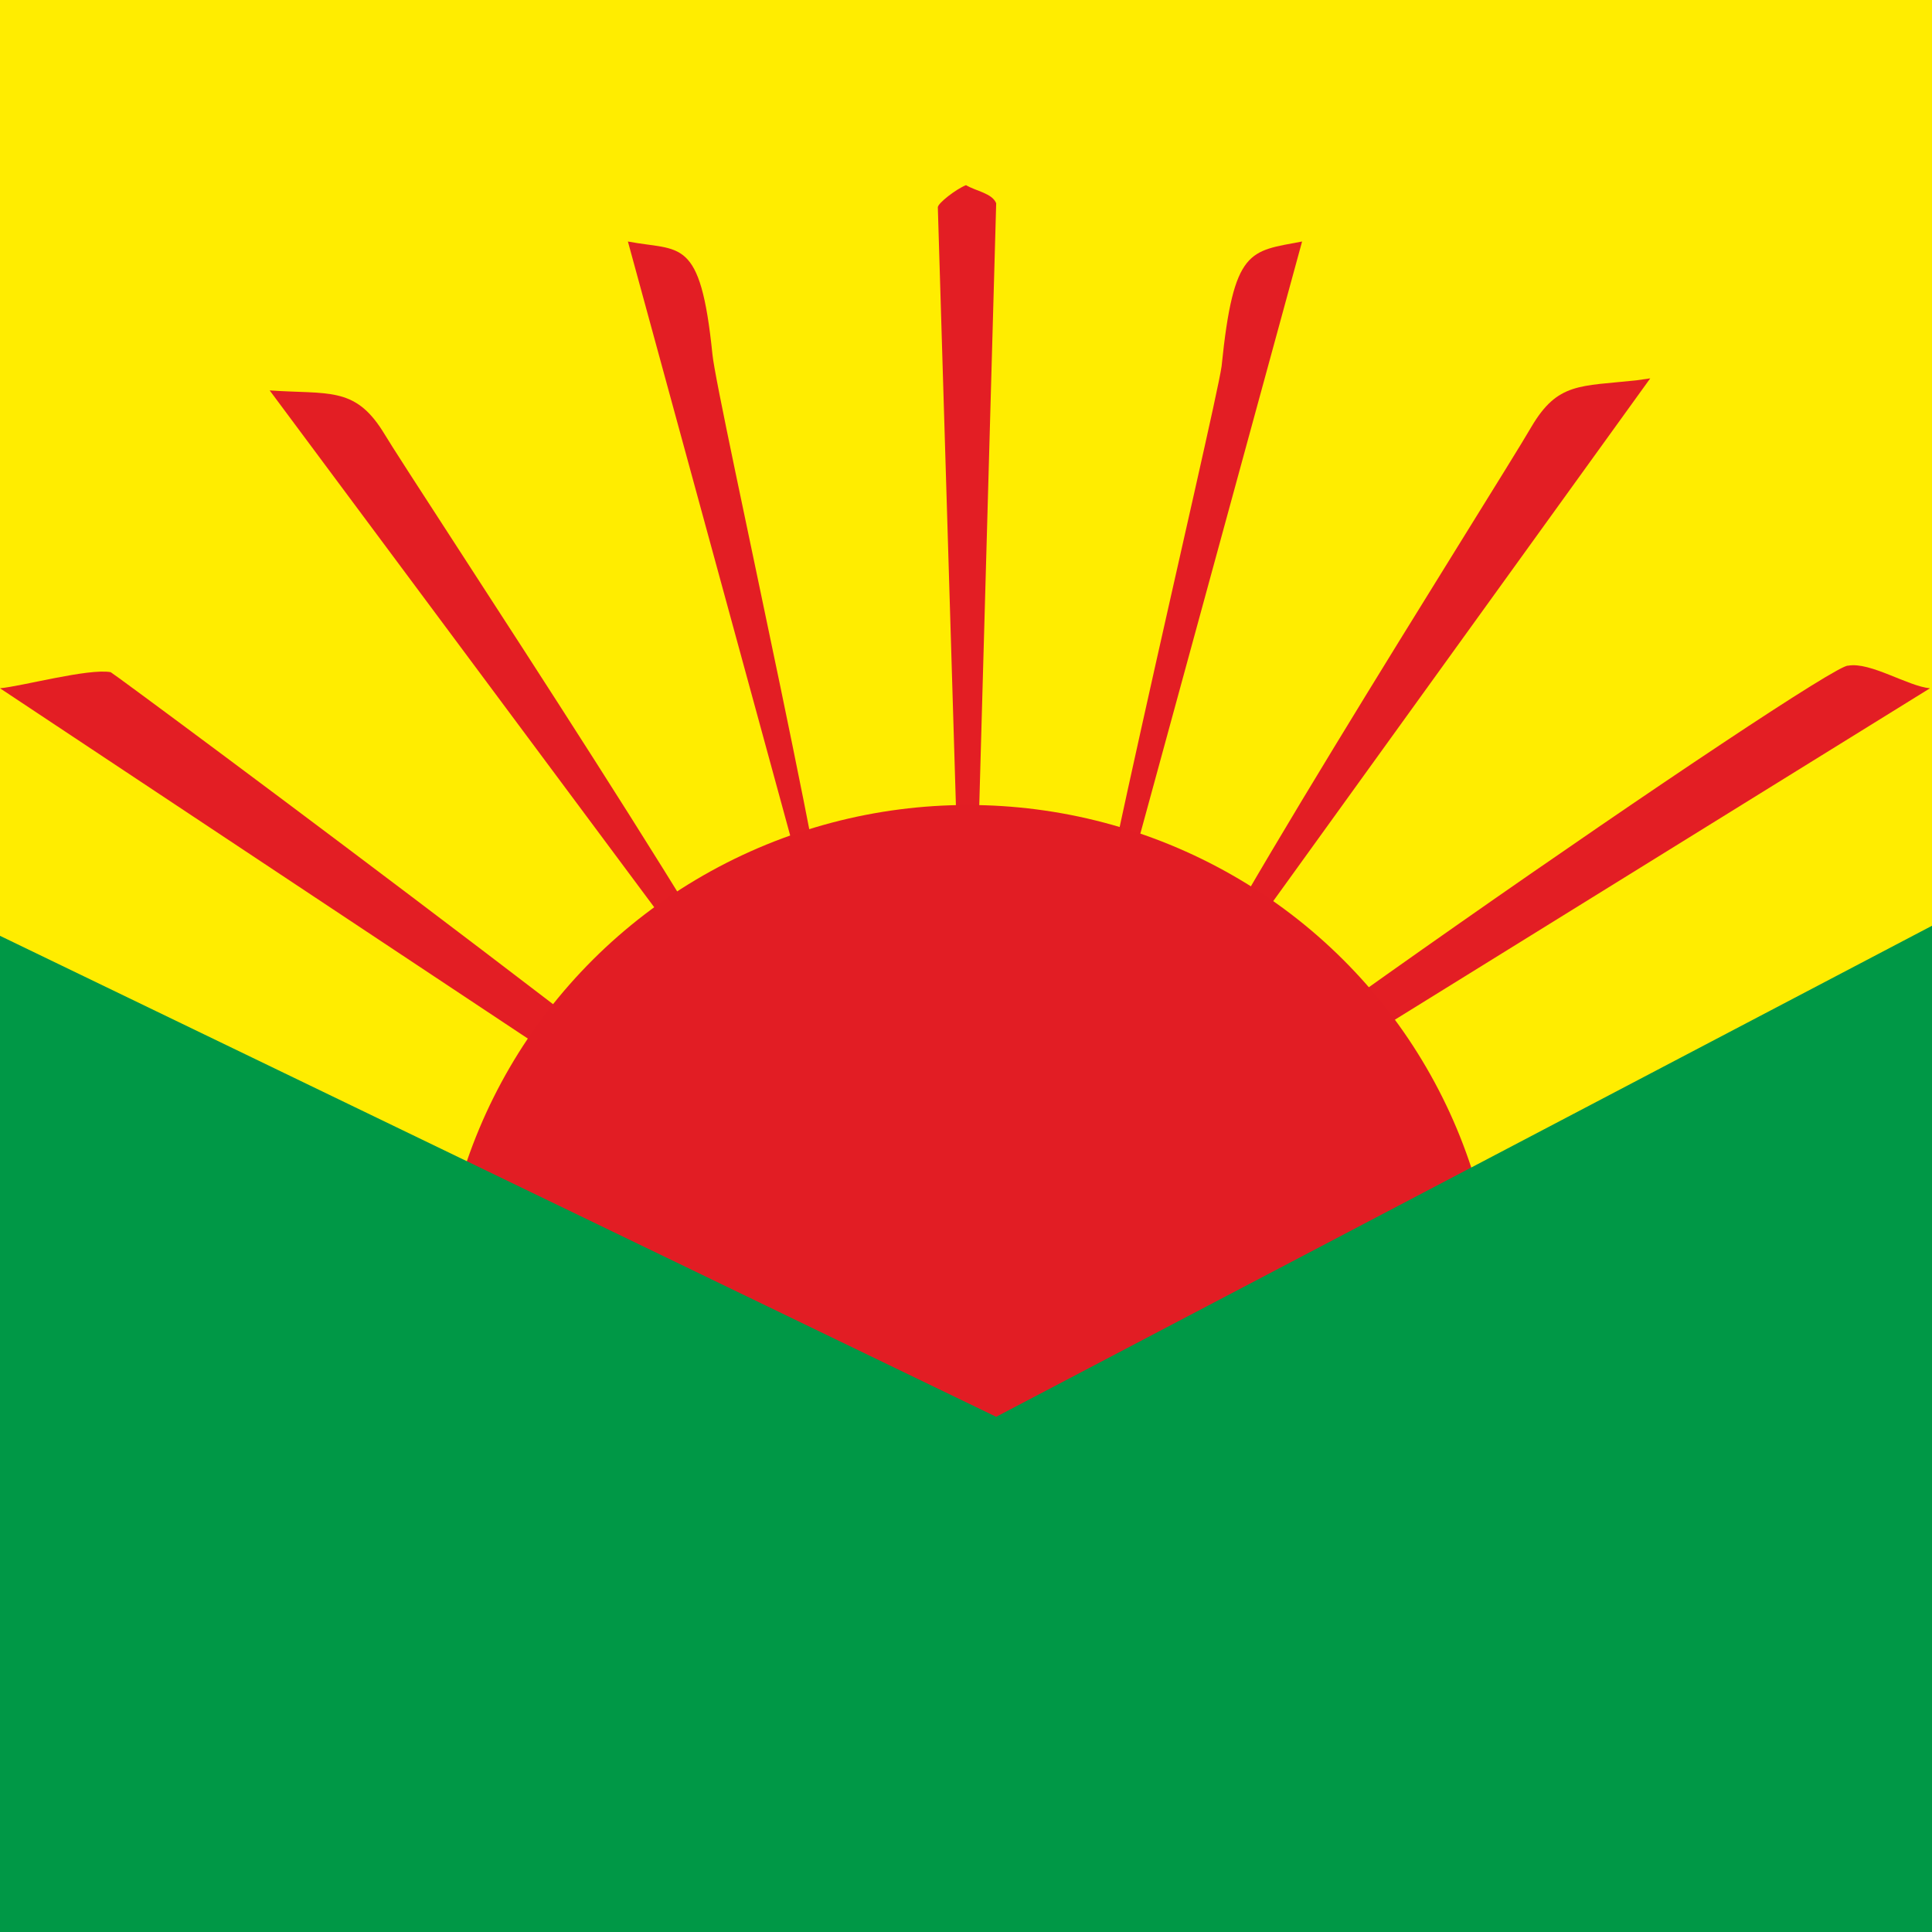 <svg id="Слой_1" data-name="Слой 1" xmlns="http://www.w3.org/2000/svg" viewBox="0 0 96 96"><rect x="0" y="0" width="96" height="96" fill="#333333" stroke="none"/><g id="Слой_1-2" data-name="Слой 1-2"><path d="M0,3.5A7.343,7.343,0,0,0,1.5,0H96V96H0Z" style="fill:#fefefe;fill-rule:evenodd"/><path d="M0,0H96V96H0Z" style="fill:#ffed00"/><path d="M44.6,63.8c-3-3.7-39-30.4-39.1-30.4-1.1-.2-4.4.7-5.5.8Z" style="fill:#e31e24;fill-rule:evenodd"/><path d="M13.4,19.4,38.4,53c.5-1.4-17.6-28.6-19.4-31.6C17.6,19.2,16.3,19.6,13.4,19.4Z" style="fill:#e31e24;fill-rule:evenodd"/><path d="M41.5,49.7c.7-.8-5.9-29.9-6.1-32.1-.6-5.9-1.6-5.1-4.2-5.6Z" style="fill:#e31e24;fill-rule:evenodd"/><path d="M53.5,53c-.7-.8,6.9-32.6,7.2-34.8.6-5.9,1.4-5.7,4-6.2Z" style="fill:#e31e24;fill-rule:evenodd"/><path d="M82,18.8l-23.8,33c-.5-1.4,16.1-27.5,17.9-30.6,1.3-2.2,2.4-2,5.2-2.3Z" style="fill:#e31e24;fill-rule:evenodd"/><path d="M51.5,61.7c3-3.7,39.433-28.823,40.333-28.623,1.1-.2,2.967,1.023,4.067,1.123Z" style="fill:#e31e24;fill-rule:evenodd"/><path d="M49.5,10.1c-.2-.5-1-.6-1.5-.9-.5.2-1.4.9-1.4,1.1.2,6.6,1.3,43.1,1.5,49.6Z" style="fill:#e31e24;fill-rule:evenodd"/><ellipse cx="48.1" cy="66.1" rx="26.3" ry="26.1" style="fill:#e21d24"/><path d="M49.5,70.4,0,46.5V96H96V46Z" style="fill:#009846;fill-rule:evenodd"/></g></svg>